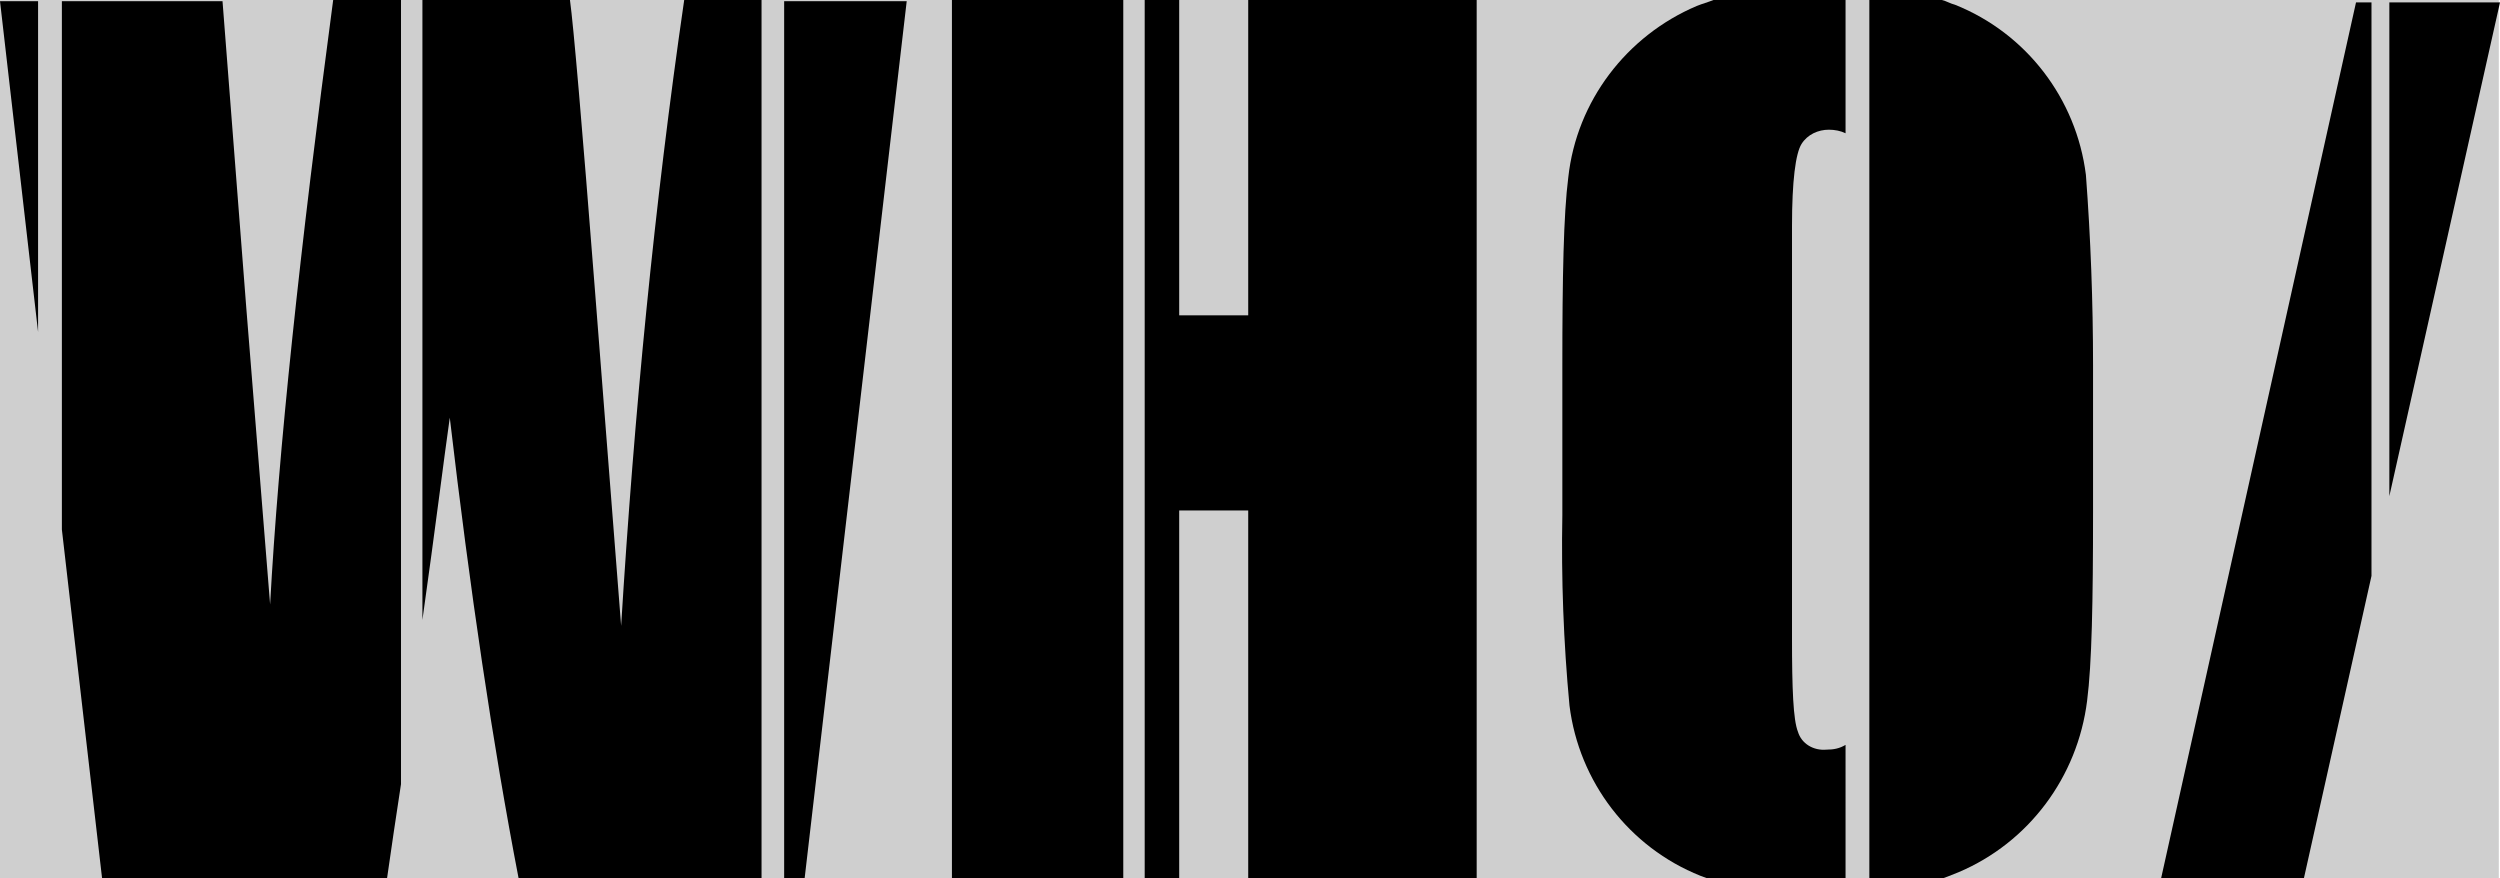 <?xml version="1.0" encoding="utf-8"?>
<!-- Generator: Adobe Illustrator 27.2.0, SVG Export Plug-In . SVG Version: 6.00 Build 0)  -->
<svg version="1.1" id="Button" xmlns="http://www.w3.org/2000/svg" xmlns:xlink="http://www.w3.org/1999/xlink" x="0px" y="0px"
	 viewBox="0 0 210.1 73.8" style="enable-background:new 0 0 210.1 73.8;" xml:space="preserve">
<style type="text/css">
	.st0{fill:#CFCFCF;}
</style>
<g id="WHO">
	<rect id="Rettangolo_160" y="0" class="st0" width="210" height="73.8"/>
	<path id="Tracciato_384" d="M52.2,52.6L50,24.4C48.9,10.3,48.2,2.2,47.9,0H35.5v52.1c1.1-7.8,1.8-13.5,2.3-17
		c1.7,14.5,3.6,27.4,5.8,38.8H64V0h-6.5C55,17.2,53.3,34.7,52.2,52.6"/>
	<path id="Tracciato_385" d="M3.2,27.9V0.1H0L3.2,27.9z"/>
	<path id="Tracciato_386" d="M22.7,50.8l-2-24.9l-2-25.8H5.2v44.4L8.6,74h23.9c0.4-2.8,0.8-5.5,1.2-8.1V0H28
		C25.2,21,23.4,37.9,22.7,50.8"/>
	<path id="Tracciato_387" d="M65.9,74h1.7l8.6-73.9H65.9V74z"/>
	<rect id="Rettangolo_161" x="80" width="14.4" height="73.9"/>
	<path id="Tracciato_388" d="M119,0h-14.1v26.5h-5.8V0h-2.9v73.9h2.9v-31h5.8v31h19.2V0H119L119,0z"/>
	<path id="Tracciato_390" d="M175.3,14.7c-0.8-6.4-5-11.9-11-14.3c-0.4-0.1-0.7-0.3-1.1-0.4c-2-0.7-4.1-1.2-6.1-1.4v76.6
		c2.6-0.2,5.1-0.9,7.5-1.9c5.9-2.5,10-8,10.8-14.4c0.4-3.1,0.5-8.4,0.5-15.8V30.7C175.9,25.4,175.7,20,175.3,14.7"/>
	<path id="Tracciato_391" d="M144,0c-0.5,0.2-0.9,0.3-1.4,0.5c-5.9,2.5-10.1,8-10.8,14.4c-0.4,3.1-0.5,8.4-0.5,15.8v12.6
		c-0.1,5.3,0.1,10.7,0.6,16c0.8,6.4,5,11.9,11,14.3c3.4,1.3,7,2,10.7,1.9c0.5,0,1,0,1.5-0.1V62.6c-0.5,0.3-1,0.4-1.6,0.4
		c-1.1,0.1-2.1-0.5-2.4-1.5c-0.4-1-0.5-3.6-0.5-7.9V19c0-3.8,0.3-6.1,0.8-6.9c0.5-0.8,1.4-1.2,2.3-1.2c0.5,0,1,0.1,1.4,0.3V-1.4
		c-0.5,0-1-0.1-1.5-0.1C150.3-1.5,147.1-1,144,0"/>
	<g>
		<polygon points="199.3,0.2 198,0.2 181.6,73.9 193.6,73.9 199.3,48.4 		"/>
		<polygon points="200.8,41.7 210.1,0.2 200.8,0.2 		"/>
	</g>
</g>
</svg>
